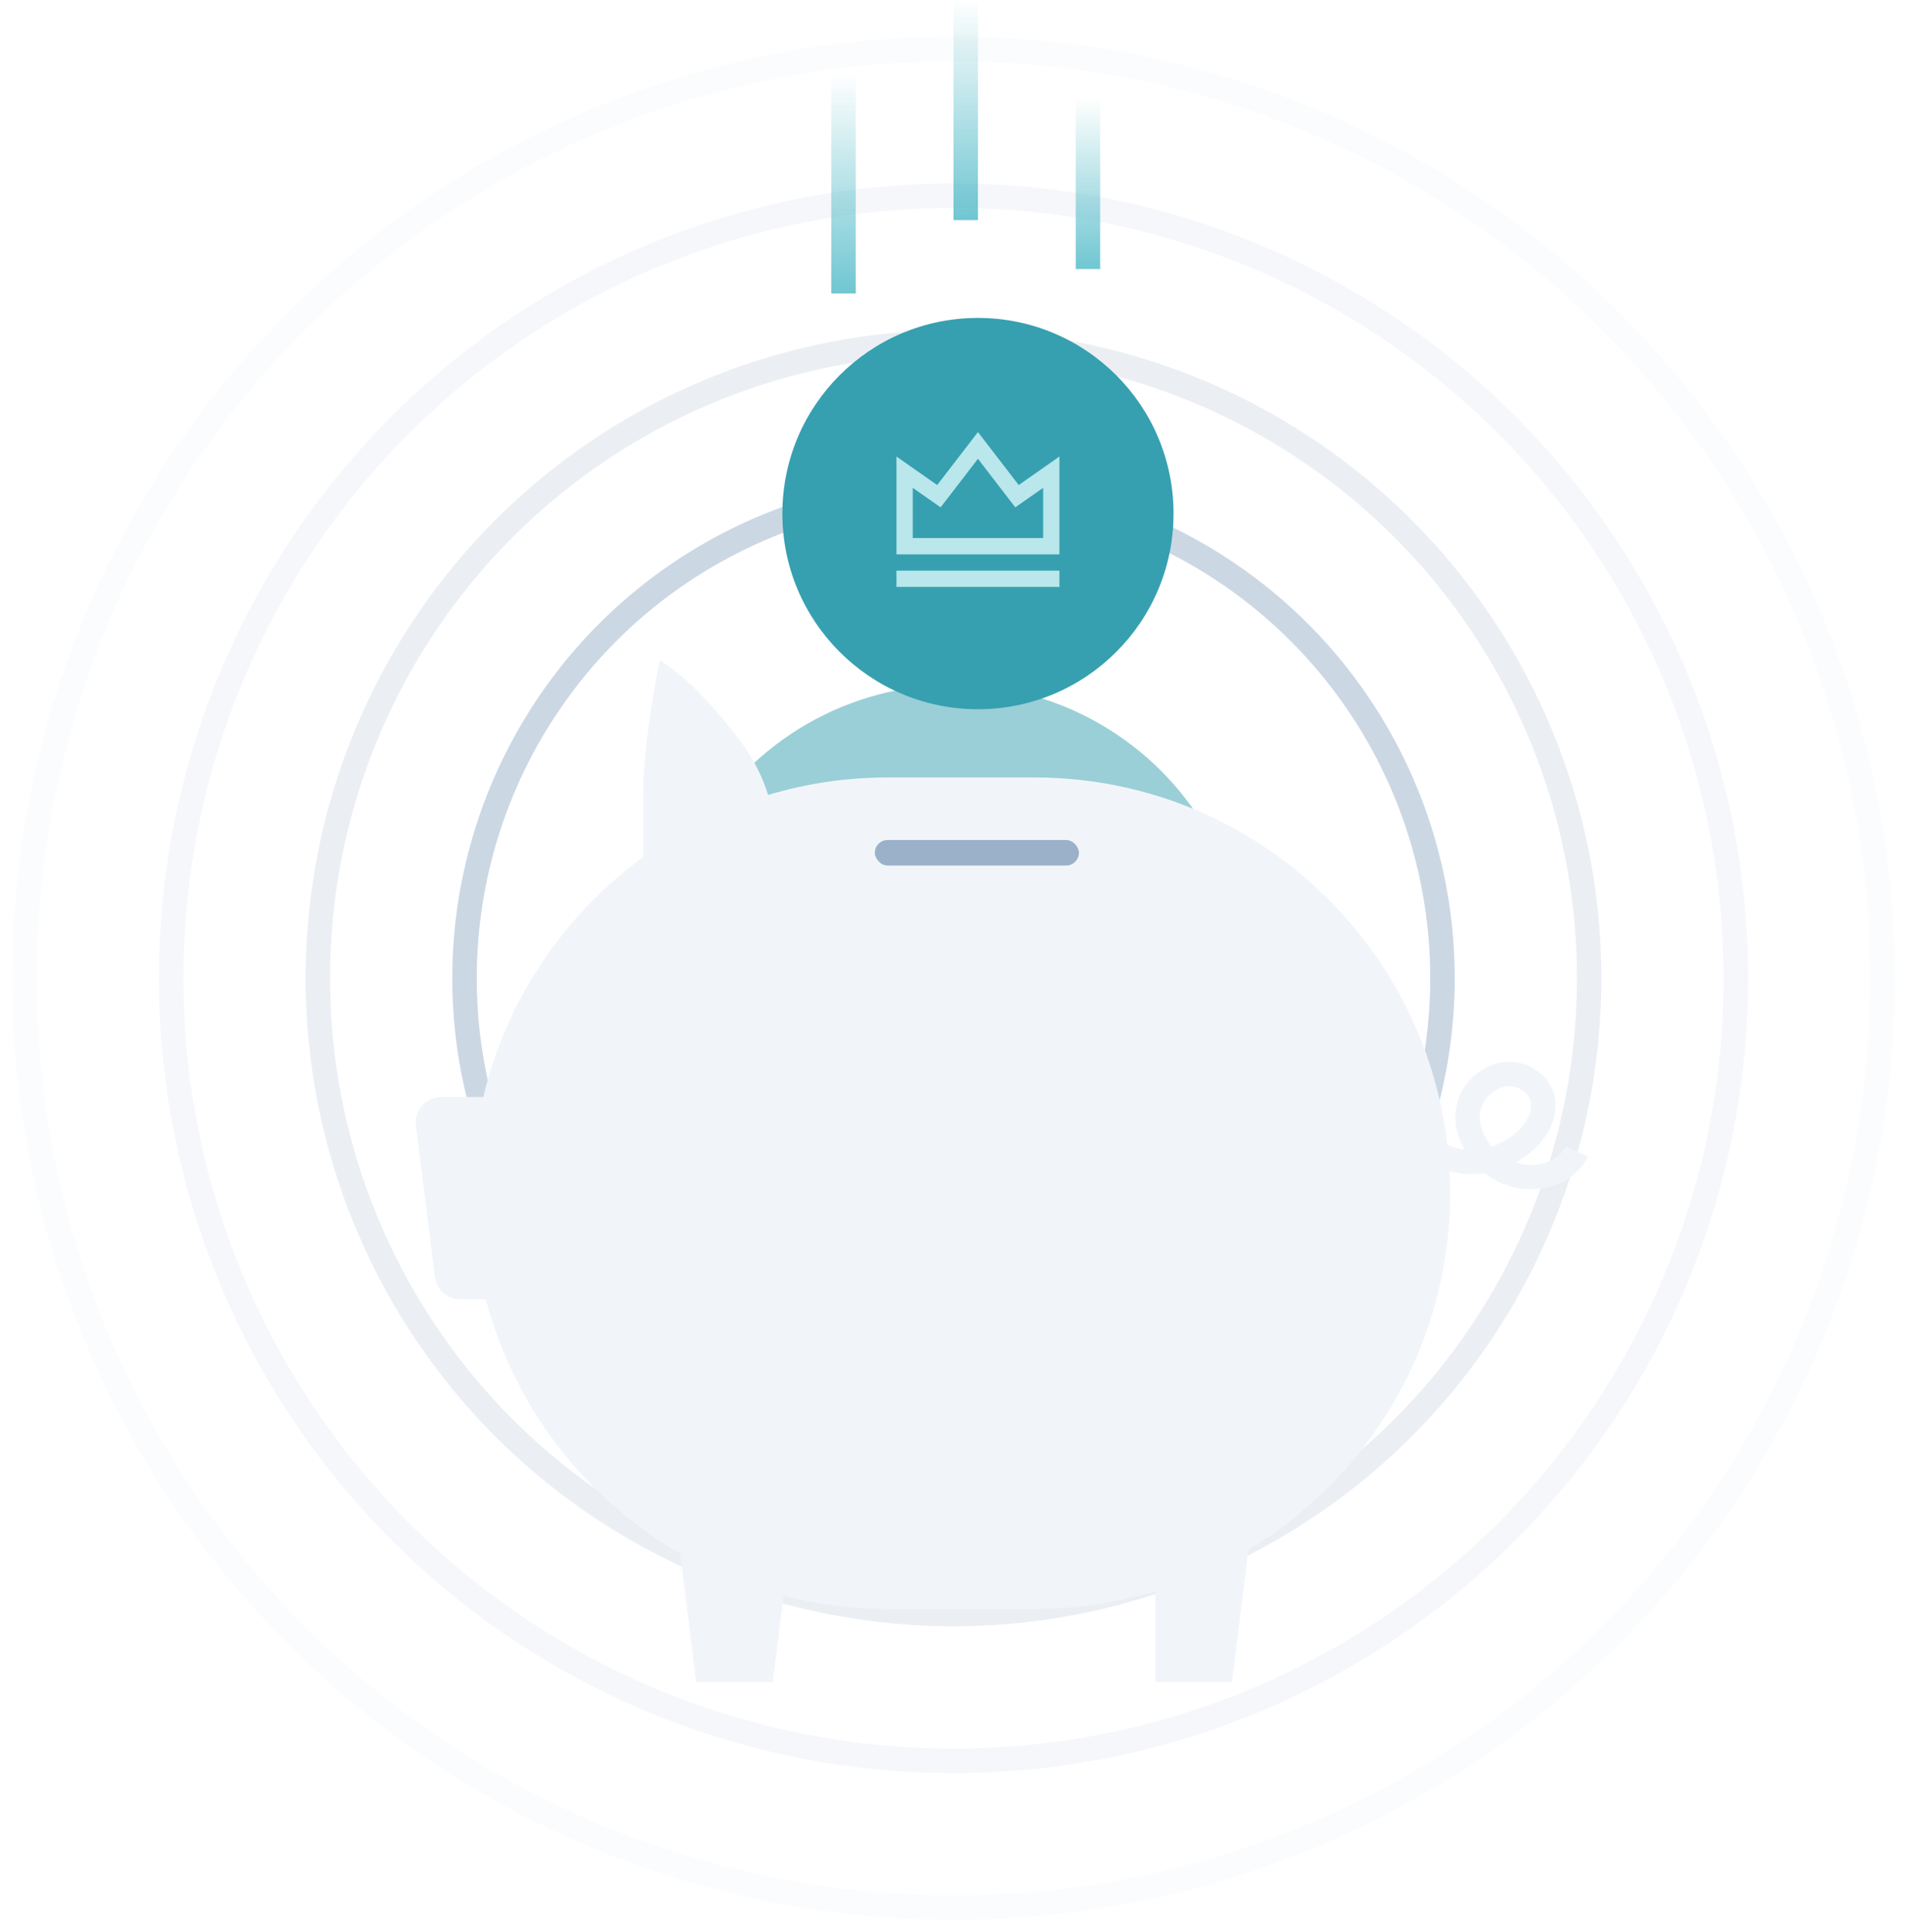 <svg width="78" height="79" viewBox="0 0 78 79" fill="none" xmlns="http://www.w3.org/2000/svg">
<circle opacity="0.5" cx="39" cy="40" r="20" stroke="#9BB1CA"/>
<g opacity="0.5" filter="url(#filter0_f_179_3918)">
<circle cx="39" cy="40" r="12" fill="#36A0B0"/>
</g>
<circle opacity="0.2" cx="39" cy="40" r="26" stroke="#9BB1CA"/>
<circle opacity="0.1" cx="39" cy="40" r="32" stroke="#9BB1CA"/>
<circle opacity="0.04" cx="39" cy="40" r="38" stroke="#9BB1CA"/>
<g filter="url(#filter1_d_179_3918)">
<path fill-rule="evenodd" clip-rule="evenodd" d="M26.976 27C26.976 27 28.302 27.663 30.291 30.315C30.853 31.065 31.204 31.815 31.417 32.505C32.967 32.04 34.611 31.79 36.312 31.79H42.312C51.032 31.79 58.219 38.355 59.199 46.812C59.418 46.903 59.65 46.963 59.888 46.992C59.362 46.042 59.446 45.153 59.873 44.486C60.308 43.806 61.093 43.379 61.788 43.416C62.415 43.45 62.955 43.731 63.288 44.184C63.623 44.639 63.722 45.234 63.527 45.823C63.269 46.604 62.645 47.157 62.027 47.517L61.998 47.534C62.171 47.59 62.352 47.623 62.534 47.627C63.158 47.64 63.533 47.429 63.752 47.24C63.865 47.142 63.941 47.044 63.989 46.974C64.012 46.939 64.027 46.912 64.036 46.896C64.04 46.888 64.043 46.883 64.043 46.881L64.043 46.881L64.043 46.883L64.042 46.885L64.041 46.886L64.041 46.886C64.041 46.887 64.041 46.887 64.5 47.085C64.959 47.283 64.959 47.283 64.959 47.284L64.959 47.284L64.958 47.286L64.957 47.288L64.954 47.295L64.945 47.313C64.939 47.327 64.93 47.345 64.918 47.367C64.895 47.409 64.863 47.465 64.819 47.531C64.732 47.661 64.598 47.829 64.406 47.996C64.015 48.335 63.402 48.645 62.512 48.626C61.85 48.612 61.221 48.36 60.721 47.973C60.44 48.014 60.152 48.022 59.865 47.995C59.67 47.977 59.477 47.943 59.289 47.894C59.305 48.191 59.312 48.49 59.312 48.79C59.312 54.977 56.008 60.391 51.067 63.365L50.39 68.783H47.26V65.059C45.694 65.534 44.033 65.79 42.312 65.79H36.312C34.84 65.79 33.411 65.603 32.049 65.251L31.608 68.783H28.477L27.819 63.52C23.946 61.281 21.037 57.559 19.871 53.129H18.824C18.298 53.129 17.854 52.738 17.789 52.217L17.008 46.029C16.93 45.406 17.416 44.855 18.044 44.855H19.77C20.72 40.849 23.087 37.391 26.312 35.041V32.304C26.312 30.315 26.976 27 26.976 27ZM61.524 46.653C61.362 46.747 61.192 46.823 61.016 46.881C60.968 46.825 60.924 46.766 60.884 46.706C60.382 45.957 60.48 45.392 60.715 45.025C60.983 44.607 61.446 44.399 61.735 44.415C62.092 44.434 62.343 44.587 62.482 44.776C62.619 44.963 62.674 45.217 62.578 45.509C62.426 45.966 62.033 46.356 61.524 46.653Z" fill="#F1F5FA"/>
</g>
<rect x="35.782" y="34.348" width="8.348" height="1.043" rx="0.522" fill="#9BB1CA"/>
<circle cx="40" cy="21" r="8" fill="#36A0B0"/>
<g clip-path="url(#clip0_179_3918)">
<path d="M36.667 23.333H43.333V24H36.667V23.333ZM36.667 18.667L38.333 19.833L40 17.667L41.667 19.833L43.333 18.667V22.667H36.667V18.667ZM37.333 19.947V22H42.667V19.947L41.527 20.745L40 18.76L38.473 20.745L37.333 19.947V19.947Z" fill="#B9E7EB"/>
</g>
<rect opacity="0.8" x="34" y="3" width="1" height="9" fill="url(#paint0_linear_179_3918)"/>
<rect opacity="0.8" x="39" width="1" height="9" fill="url(#paint1_linear_179_3918)"/>
<rect opacity="0.8" x="44" y="4" width="1" height="7" fill="url(#paint2_linear_179_3918)"/>
<defs>
<filter id="filter0_f_179_3918" x="3" y="4" width="72" height="72" filterUnits="userSpaceOnUse" color-interpolation-filters="sRGB">
<feFlood flood-opacity="0" result="BackgroundImageFix"/>
<feBlend mode="normal" in="SourceGraphic" in2="BackgroundImageFix" result="shape"/>
<feGaussianBlur stdDeviation="12" result="effect1_foregroundBlur_179_3918"/>
</filter>
<filter id="filter1_d_179_3918" x="15.957" y="25.956" width="50.046" height="43.87" filterUnits="userSpaceOnUse" color-interpolation-filters="sRGB">
<feFlood flood-opacity="0" result="BackgroundImageFix"/>
<feColorMatrix in="SourceAlpha" type="matrix" values="0 0 0 0 0 0 0 0 0 0 0 0 0 0 0 0 0 0 127 0" result="hardAlpha"/>
<feOffset/>
<feGaussianBlur stdDeviation="0.522"/>
<feComposite in2="hardAlpha" operator="out"/>
<feColorMatrix type="matrix" values="0 0 0 0 0 0 0 0 0 0 0 0 0 0 0 0 0 0 0.25 0"/>
<feBlend mode="normal" in2="BackgroundImageFix" result="effect1_dropShadow_179_3918"/>
<feBlend mode="normal" in="SourceGraphic" in2="effect1_dropShadow_179_3918" result="shape"/>
</filter>
<linearGradient id="paint0_linear_179_3918" x1="34.5" y1="3" x2="34.5" y2="12" gradientUnits="userSpaceOnUse">
<stop stop-color="#4BB8C6" stop-opacity="0"/>
<stop offset="1" stop-color="#4BB8C6"/>
</linearGradient>
<linearGradient id="paint1_linear_179_3918" x1="39.5" y1="0" x2="39.5" y2="9" gradientUnits="userSpaceOnUse">
<stop stop-color="#4BB8C6" stop-opacity="0"/>
<stop offset="1" stop-color="#4BB8C6"/>
</linearGradient>
<linearGradient id="paint2_linear_179_3918" x1="44.5" y1="4" x2="44.5" y2="11" gradientUnits="userSpaceOnUse">
<stop stop-color="#4BB8C6" stop-opacity="0"/>
<stop offset="1" stop-color="#4BB8C6"/>
</linearGradient>
<clipPath id="clip0_179_3918">
<rect width="8" height="8" fill="white" transform="translate(36 17)"/>
</clipPath>
</defs>
</svg>
